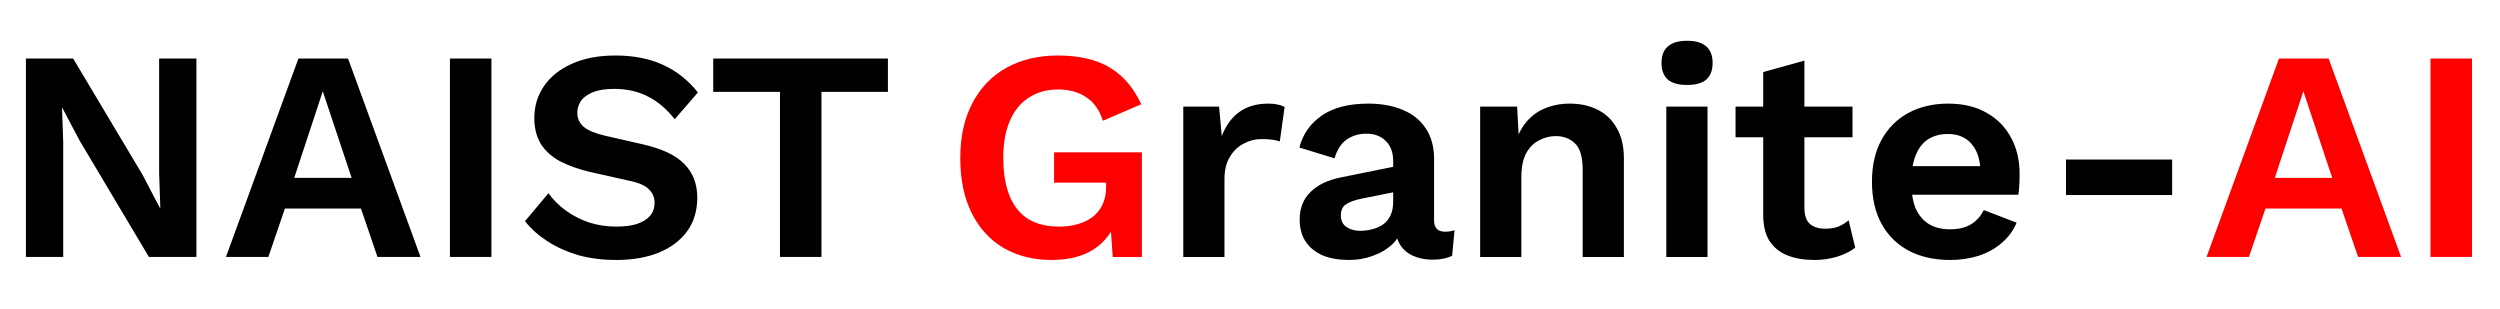 <svg width="380" height="47" viewBox="0 0 380 47" fill="none" xmlns="http://www.w3.org/2000/svg">
<path d="M29.855 8.893V39.058H22.634L12.076 21.325L9.471 16.389H9.425L9.608 21.599V39.058H3.941V8.893H11.117L21.674 26.581L24.279 31.563H24.371L24.188 26.353V8.893H29.855ZM63.917 39.058H57.381L54.867 31.7H43.304L40.79 39.058H34.346L45.361 8.893H52.902L63.917 39.058ZM44.721 27.038H53.451L49.063 13.875L44.721 27.038ZM74.698 8.893V39.058H68.391V8.893H74.698ZM93.555 8.436C96.297 8.436 98.704 8.909 100.776 9.853C102.848 10.798 104.615 12.199 106.078 14.058L102.559 18.126C101.309 16.541 99.938 15.383 98.445 14.652C96.983 13.89 95.276 13.51 93.326 13.51C92.046 13.51 90.98 13.677 90.127 14.012C89.304 14.348 88.695 14.789 88.299 15.338C87.933 15.886 87.75 16.496 87.75 17.166C87.75 17.989 88.07 18.689 88.71 19.268C89.35 19.817 90.447 20.274 92.001 20.64L97.623 21.919C100.608 22.59 102.741 23.595 104.021 24.936C105.331 26.246 105.986 27.952 105.986 30.055C105.986 32.035 105.468 33.742 104.432 35.173C103.396 36.575 101.949 37.657 100.091 38.419C98.232 39.15 96.099 39.516 93.692 39.516C91.59 39.516 89.655 39.272 87.887 38.784C86.151 38.266 84.597 37.565 83.226 36.682C81.854 35.798 80.712 34.777 79.798 33.62L83.363 29.369C84.064 30.344 84.932 31.212 85.968 31.974C87.004 32.736 88.177 33.345 89.487 33.802C90.828 34.229 92.229 34.442 93.692 34.442C94.941 34.442 95.992 34.305 96.846 34.031C97.729 33.726 98.384 33.315 98.811 32.797C99.268 32.248 99.496 31.593 99.496 30.832C99.496 30.039 99.222 29.369 98.674 28.821C98.156 28.242 97.181 27.8 95.749 27.495L89.624 26.124C87.857 25.698 86.334 25.149 85.054 24.479C83.805 23.778 82.845 22.894 82.174 21.828C81.534 20.731 81.215 19.436 81.215 17.943C81.215 16.145 81.702 14.53 82.677 13.098C83.652 11.666 85.054 10.539 86.882 9.716C88.741 8.863 90.965 8.436 93.555 8.436ZM134.963 8.893V13.967H124.862V39.058H118.555V13.967H108.409V8.893H134.963Z" fill="black"/>
<path d="M159.856 39.516C157.083 39.516 154.646 38.906 152.543 37.687C150.471 36.469 148.856 34.701 147.699 32.386C146.541 30.07 145.962 27.282 145.962 24.022C145.962 20.792 146.571 18.019 147.79 15.704C149.009 13.357 150.73 11.56 152.955 10.31C155.209 9.061 157.815 8.437 160.77 8.437C164.03 8.437 166.666 9.046 168.677 10.265C170.688 11.453 172.288 13.312 173.476 15.841L167.626 18.354C167.138 16.739 166.3 15.551 165.112 14.789C163.954 13.997 162.522 13.601 160.816 13.601C159.109 13.601 157.632 14.012 156.382 14.835C155.133 15.627 154.173 16.8 153.503 18.354C152.833 19.878 152.498 21.752 152.498 23.976C152.498 26.261 152.817 28.196 153.457 29.78C154.097 31.334 155.042 32.508 156.291 33.3C157.571 34.062 159.14 34.442 160.999 34.442C162.004 34.442 162.933 34.321 163.787 34.077C164.67 33.833 165.432 33.467 166.072 32.98C166.712 32.492 167.214 31.868 167.58 31.106C167.946 30.344 168.128 29.461 168.128 28.455V27.77H160.222V23.153H173.567V39.059H169.134L168.677 32.477L169.774 33.254C169.104 35.265 167.915 36.819 166.209 37.916C164.533 38.982 162.415 39.516 159.856 39.516Z" fill="#FF0000"/>
<path d="M179.859 39.059V16.206H185.298L185.709 20.685C186.318 19.101 187.202 17.882 188.36 17.029C189.548 16.176 191.026 15.749 192.793 15.749C193.311 15.749 193.783 15.795 194.21 15.886C194.637 15.978 194.987 16.1 195.261 16.252L194.53 21.508C194.225 21.386 193.844 21.295 193.387 21.234C192.961 21.173 192.397 21.142 191.696 21.142C190.782 21.142 189.899 21.371 189.045 21.828C188.192 22.255 187.491 22.925 186.943 23.839C186.395 24.723 186.12 25.85 186.12 27.221V39.059H179.859ZM211.764 24.479C211.764 23.169 211.384 22.148 210.622 21.417C209.891 20.685 208.916 20.32 207.697 20.32C206.569 20.32 205.579 20.609 204.726 21.188C203.873 21.767 203.248 22.727 202.852 24.067L197.505 22.422C198.023 20.411 199.15 18.796 200.887 17.577C202.654 16.359 205.015 15.749 207.971 15.749C209.982 15.749 211.734 16.069 213.227 16.709C214.72 17.318 215.878 18.248 216.701 19.497C217.554 20.746 217.98 22.315 217.98 24.205V33.483C217.98 34.64 218.529 35.219 219.626 35.219C220.144 35.219 220.631 35.143 221.088 34.991L220.723 38.876C219.93 39.272 218.94 39.47 217.752 39.47C216.685 39.47 215.725 39.287 214.872 38.921C214.019 38.556 213.349 38.007 212.861 37.276C212.374 36.514 212.13 35.57 212.13 34.442V34.26L213.227 34.077C213.044 35.235 212.541 36.225 211.719 37.047C210.896 37.84 209.891 38.449 208.702 38.876C207.544 39.302 206.341 39.516 205.092 39.516C203.538 39.516 202.197 39.287 201.07 38.83C199.942 38.343 199.074 37.642 198.464 36.728C197.855 35.813 197.55 34.686 197.55 33.345C197.55 31.639 198.099 30.253 199.196 29.186C200.293 28.089 201.862 27.343 203.903 26.947L212.496 25.21L212.45 29.095L206.965 30.192C205.93 30.405 205.137 30.695 204.589 31.06C204.071 31.395 203.812 31.959 203.812 32.751C203.812 33.513 204.086 34.092 204.635 34.488C205.213 34.884 205.899 35.082 206.691 35.082C207.331 35.082 207.956 35.006 208.565 34.854C209.175 34.701 209.723 34.458 210.21 34.122C210.698 33.787 211.079 33.33 211.353 32.751C211.627 32.172 211.764 31.472 211.764 30.649V24.479ZM224.983 39.059V16.206H230.605L230.97 23.062L230.193 22.331C230.559 20.838 231.138 19.604 231.93 18.629C232.722 17.654 233.682 16.938 234.809 16.48C235.967 15.993 237.232 15.749 238.603 15.749C240.187 15.749 241.589 16.054 242.808 16.663C244.057 17.273 245.032 18.202 245.733 19.451C246.464 20.67 246.83 22.209 246.83 24.067V39.059H240.568V25.85C240.568 23.9 240.187 22.559 239.426 21.828C238.664 21.066 237.674 20.685 236.455 20.685C235.602 20.685 234.764 20.899 233.941 21.325C233.149 21.721 232.494 22.376 231.976 23.291C231.488 24.205 231.245 25.423 231.245 26.947V39.059H224.983ZM256.434 12.916C255.124 12.916 254.149 12.641 253.509 12.093C252.869 11.514 252.549 10.676 252.549 9.579C252.549 8.452 252.869 7.614 253.509 7.065C254.149 6.486 255.124 6.197 256.434 6.197C257.744 6.197 258.719 6.486 259.359 7.065C259.999 7.614 260.319 8.452 260.319 9.579C260.319 10.676 259.999 11.514 259.359 12.093C258.719 12.641 257.744 12.916 256.434 12.916ZM259.542 16.206V39.059H253.28V16.206H259.542ZM274.269 9.213V31.609C274.269 32.706 274.543 33.513 275.092 34.031C275.671 34.519 276.448 34.762 277.423 34.762C278.185 34.762 278.855 34.656 279.434 34.442C280.013 34.199 280.531 33.879 280.988 33.483L281.993 37.642C281.262 38.221 280.348 38.678 279.251 39.013C278.154 39.348 276.996 39.516 275.777 39.516C274.254 39.516 272.898 39.287 271.71 38.83C270.552 38.373 269.638 37.642 268.967 36.636C268.328 35.631 268.008 34.29 268.008 32.614V10.95L274.269 9.213ZM281.582 16.206V20.868H263.803V16.206H281.582ZM296.422 39.516C294.014 39.516 291.912 39.043 290.114 38.099C288.347 37.154 286.976 35.798 286.001 34.031C285.026 32.264 284.538 30.131 284.538 27.632C284.538 25.134 285.026 23.001 286.001 21.234C286.976 19.466 288.332 18.111 290.069 17.166C291.836 16.221 293.847 15.749 296.102 15.749C298.417 15.749 300.383 16.221 301.997 17.166C303.612 18.08 304.846 19.345 305.7 20.959C306.553 22.544 306.979 24.357 306.979 26.398C306.979 27.008 306.964 27.587 306.934 28.135C306.903 28.684 306.857 29.171 306.796 29.598H288.56V25.256H304.054L301.038 26.353C301.038 24.433 300.596 22.955 299.712 21.919C298.859 20.883 297.64 20.365 296.056 20.365C294.898 20.365 293.893 20.64 293.039 21.188C292.217 21.736 291.592 22.559 291.166 23.656C290.739 24.723 290.526 26.078 290.526 27.724C290.526 29.339 290.754 30.679 291.211 31.746C291.699 32.782 292.369 33.559 293.222 34.077C294.106 34.595 295.157 34.854 296.376 34.854C297.717 34.854 298.798 34.595 299.621 34.077C300.444 33.559 301.083 32.843 301.54 31.929L306.522 33.848C306.035 35.036 305.288 36.057 304.283 36.91C303.308 37.764 302.135 38.419 300.763 38.876C299.423 39.302 297.976 39.516 296.422 39.516Z" fill="black"/>
<path d="M330.165 24.25V29.643H314.032V24.25H330.165Z" fill="black"/>
<path d="M364.964 39.058H358.429L355.915 31.7H344.352L341.838 39.058H335.394L346.408 8.893H353.95L364.964 39.058ZM345.769 27.038H354.498L350.111 13.875L345.769 27.038ZM375.746 8.893V39.058H369.439V8.893H375.746Z" fill="#FF0000"/>
</svg>
